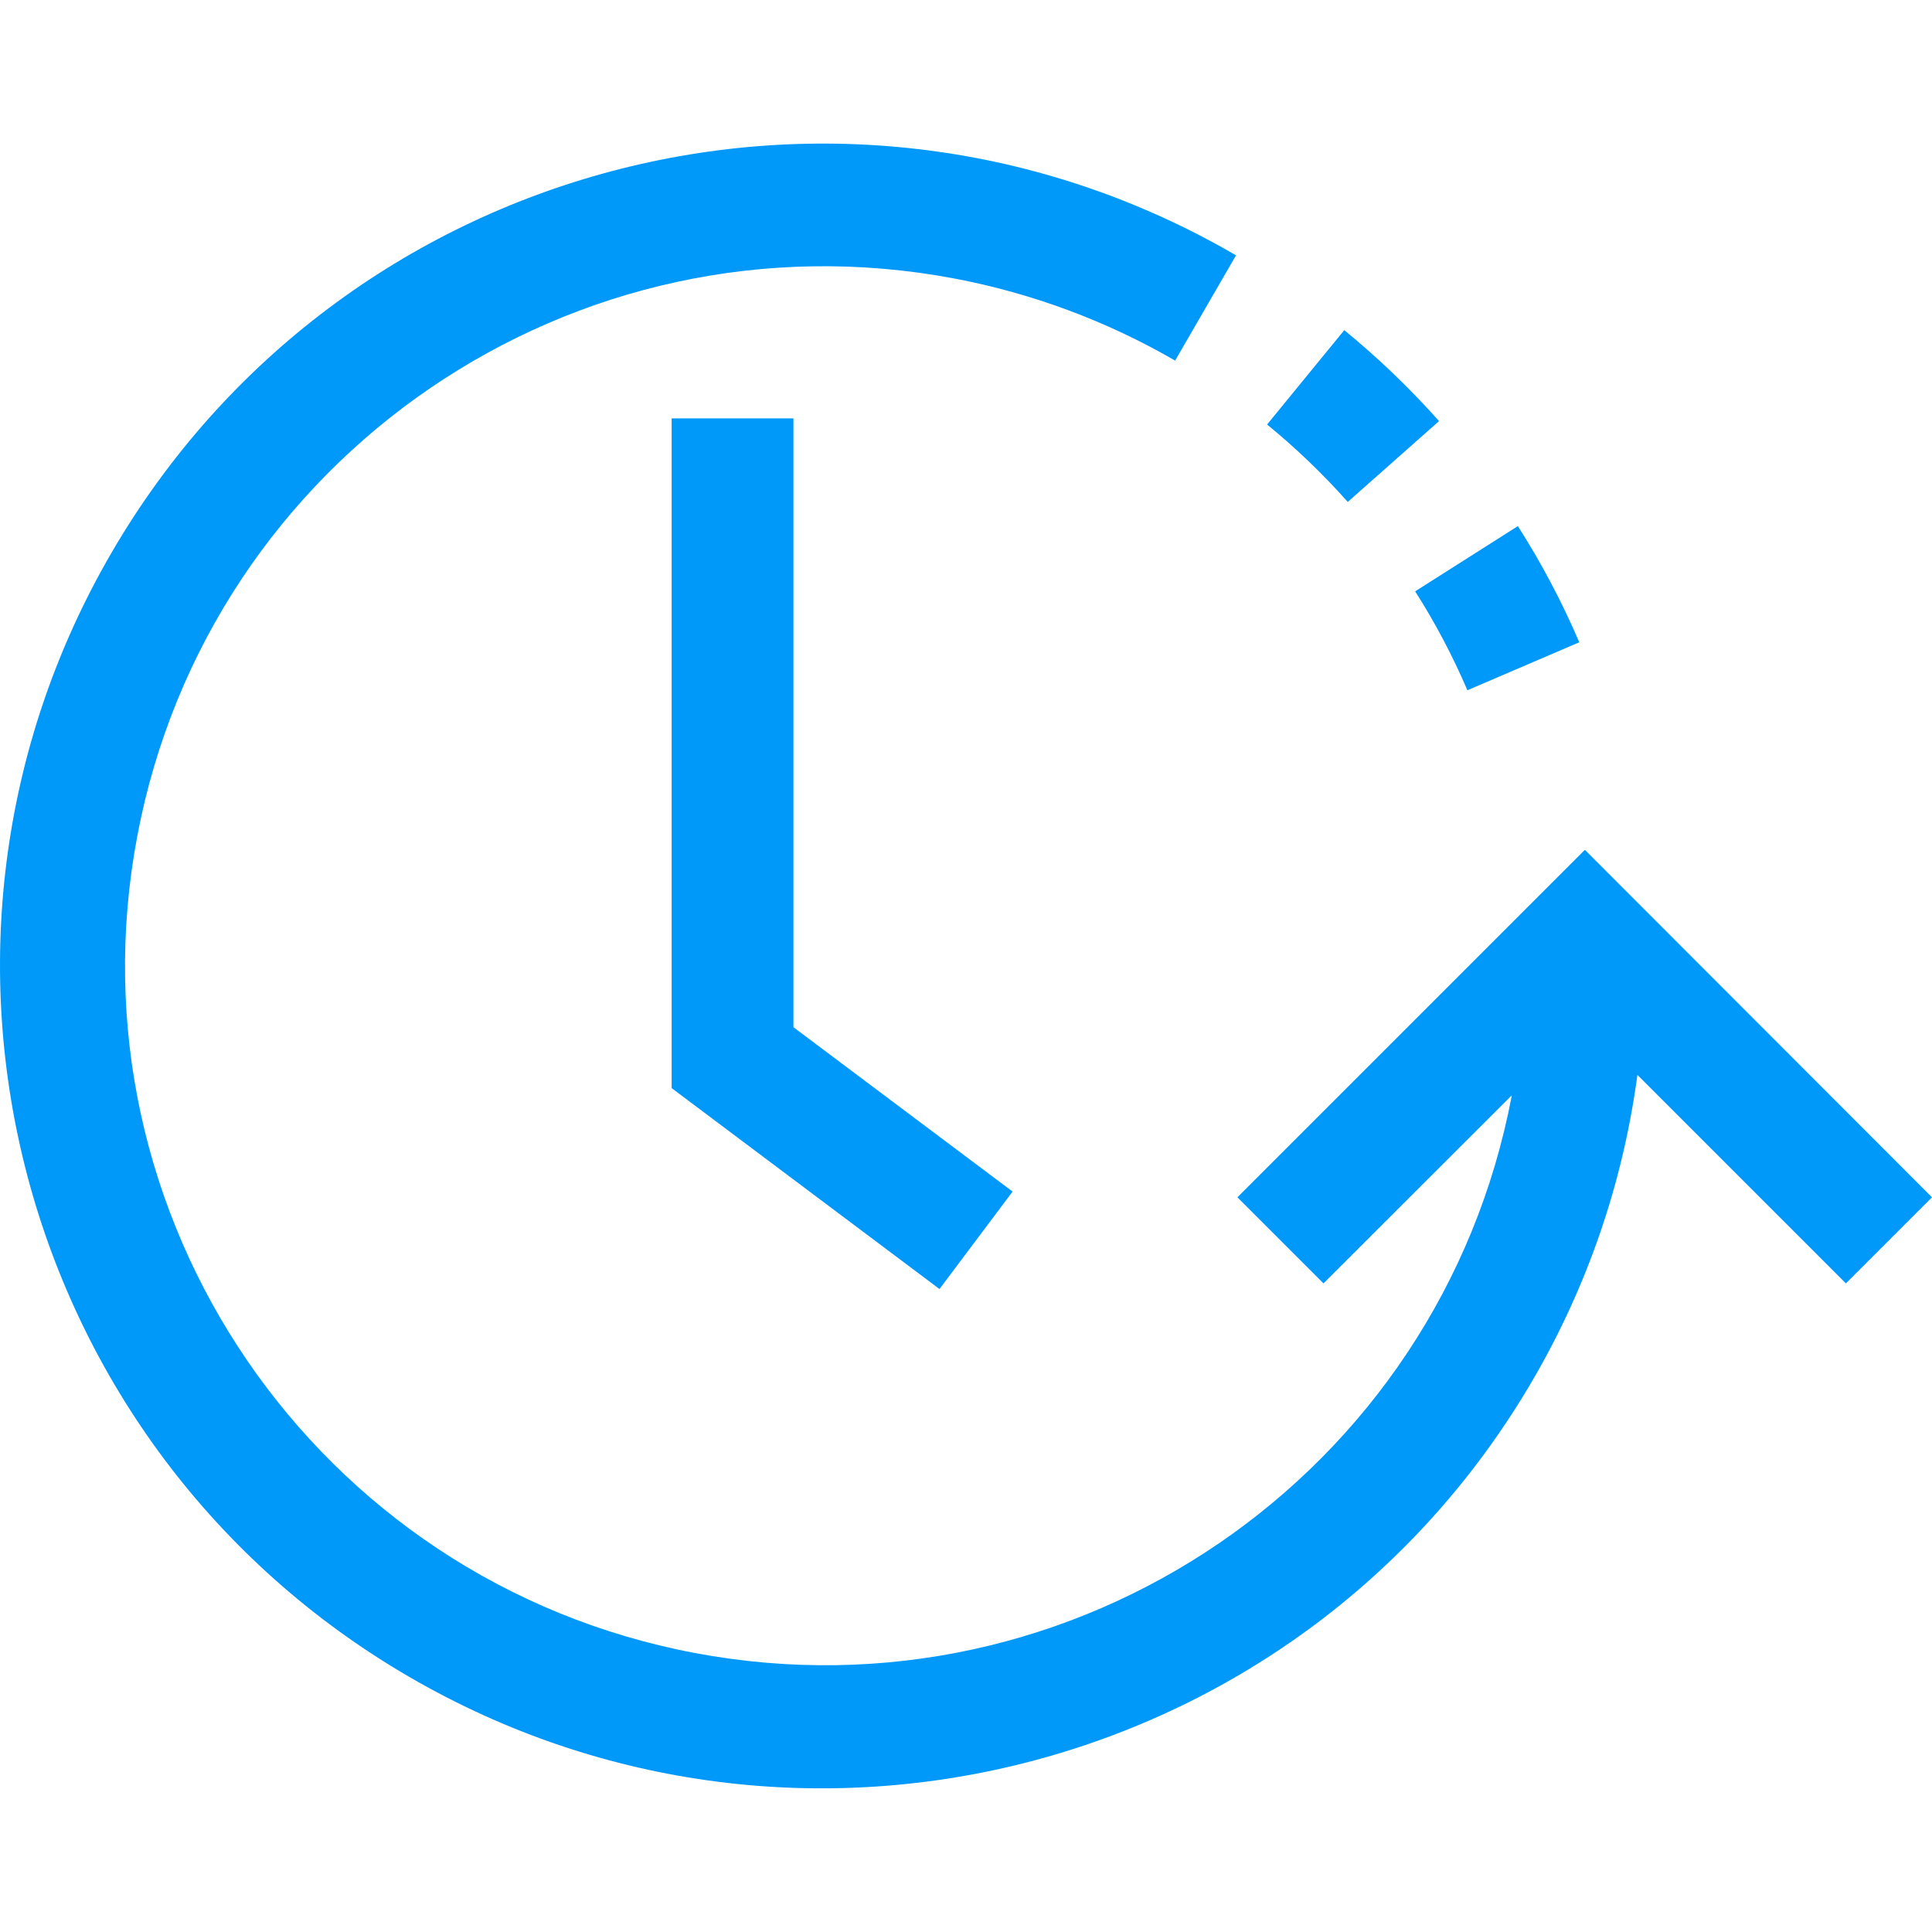 <svg xmlns="http://www.w3.org/2000/svg" width="25" height="25" viewBox="0 0 25 25" fill="none"><path d="M17.44 6.495L18.621 5.449C18.244 5.025 17.834 4.632 17.395 4.272L16.396 5.493C16.77 5.799 17.119 6.134 17.44 6.495Z" fill="#0099FA"></path><path d="M18.988 8.932L20.436 8.311C20.212 7.789 19.947 7.286 19.641 6.808L18.312 7.652C18.572 8.06 18.798 8.488 18.988 8.932Z" fill="#0099FA"></path><path d="M20.508 10.997L16.012 15.493L17.126 16.607L19.563 14.173C18.637 19.085 13.905 22.316 8.993 21.39C4.081 20.465 0.85 15.732 1.776 10.821C2.701 5.909 7.434 2.678 12.345 3.603C13.352 3.793 14.32 4.153 15.206 4.666L15.994 3.304C10.915 0.348 4.402 2.069 1.446 7.147C-1.51 12.226 0.211 18.739 5.289 21.695C10.368 24.651 16.881 22.931 19.837 17.852C20.543 16.64 21.002 15.299 21.188 13.909L23.886 16.607L25 15.493L20.508 10.997Z" fill="#0099FA"></path><path d="M8.691 5.414V14.08L12.157 16.68L13.103 15.419L10.267 13.292V5.414H8.691Z" fill="#0099FA"></path></svg>